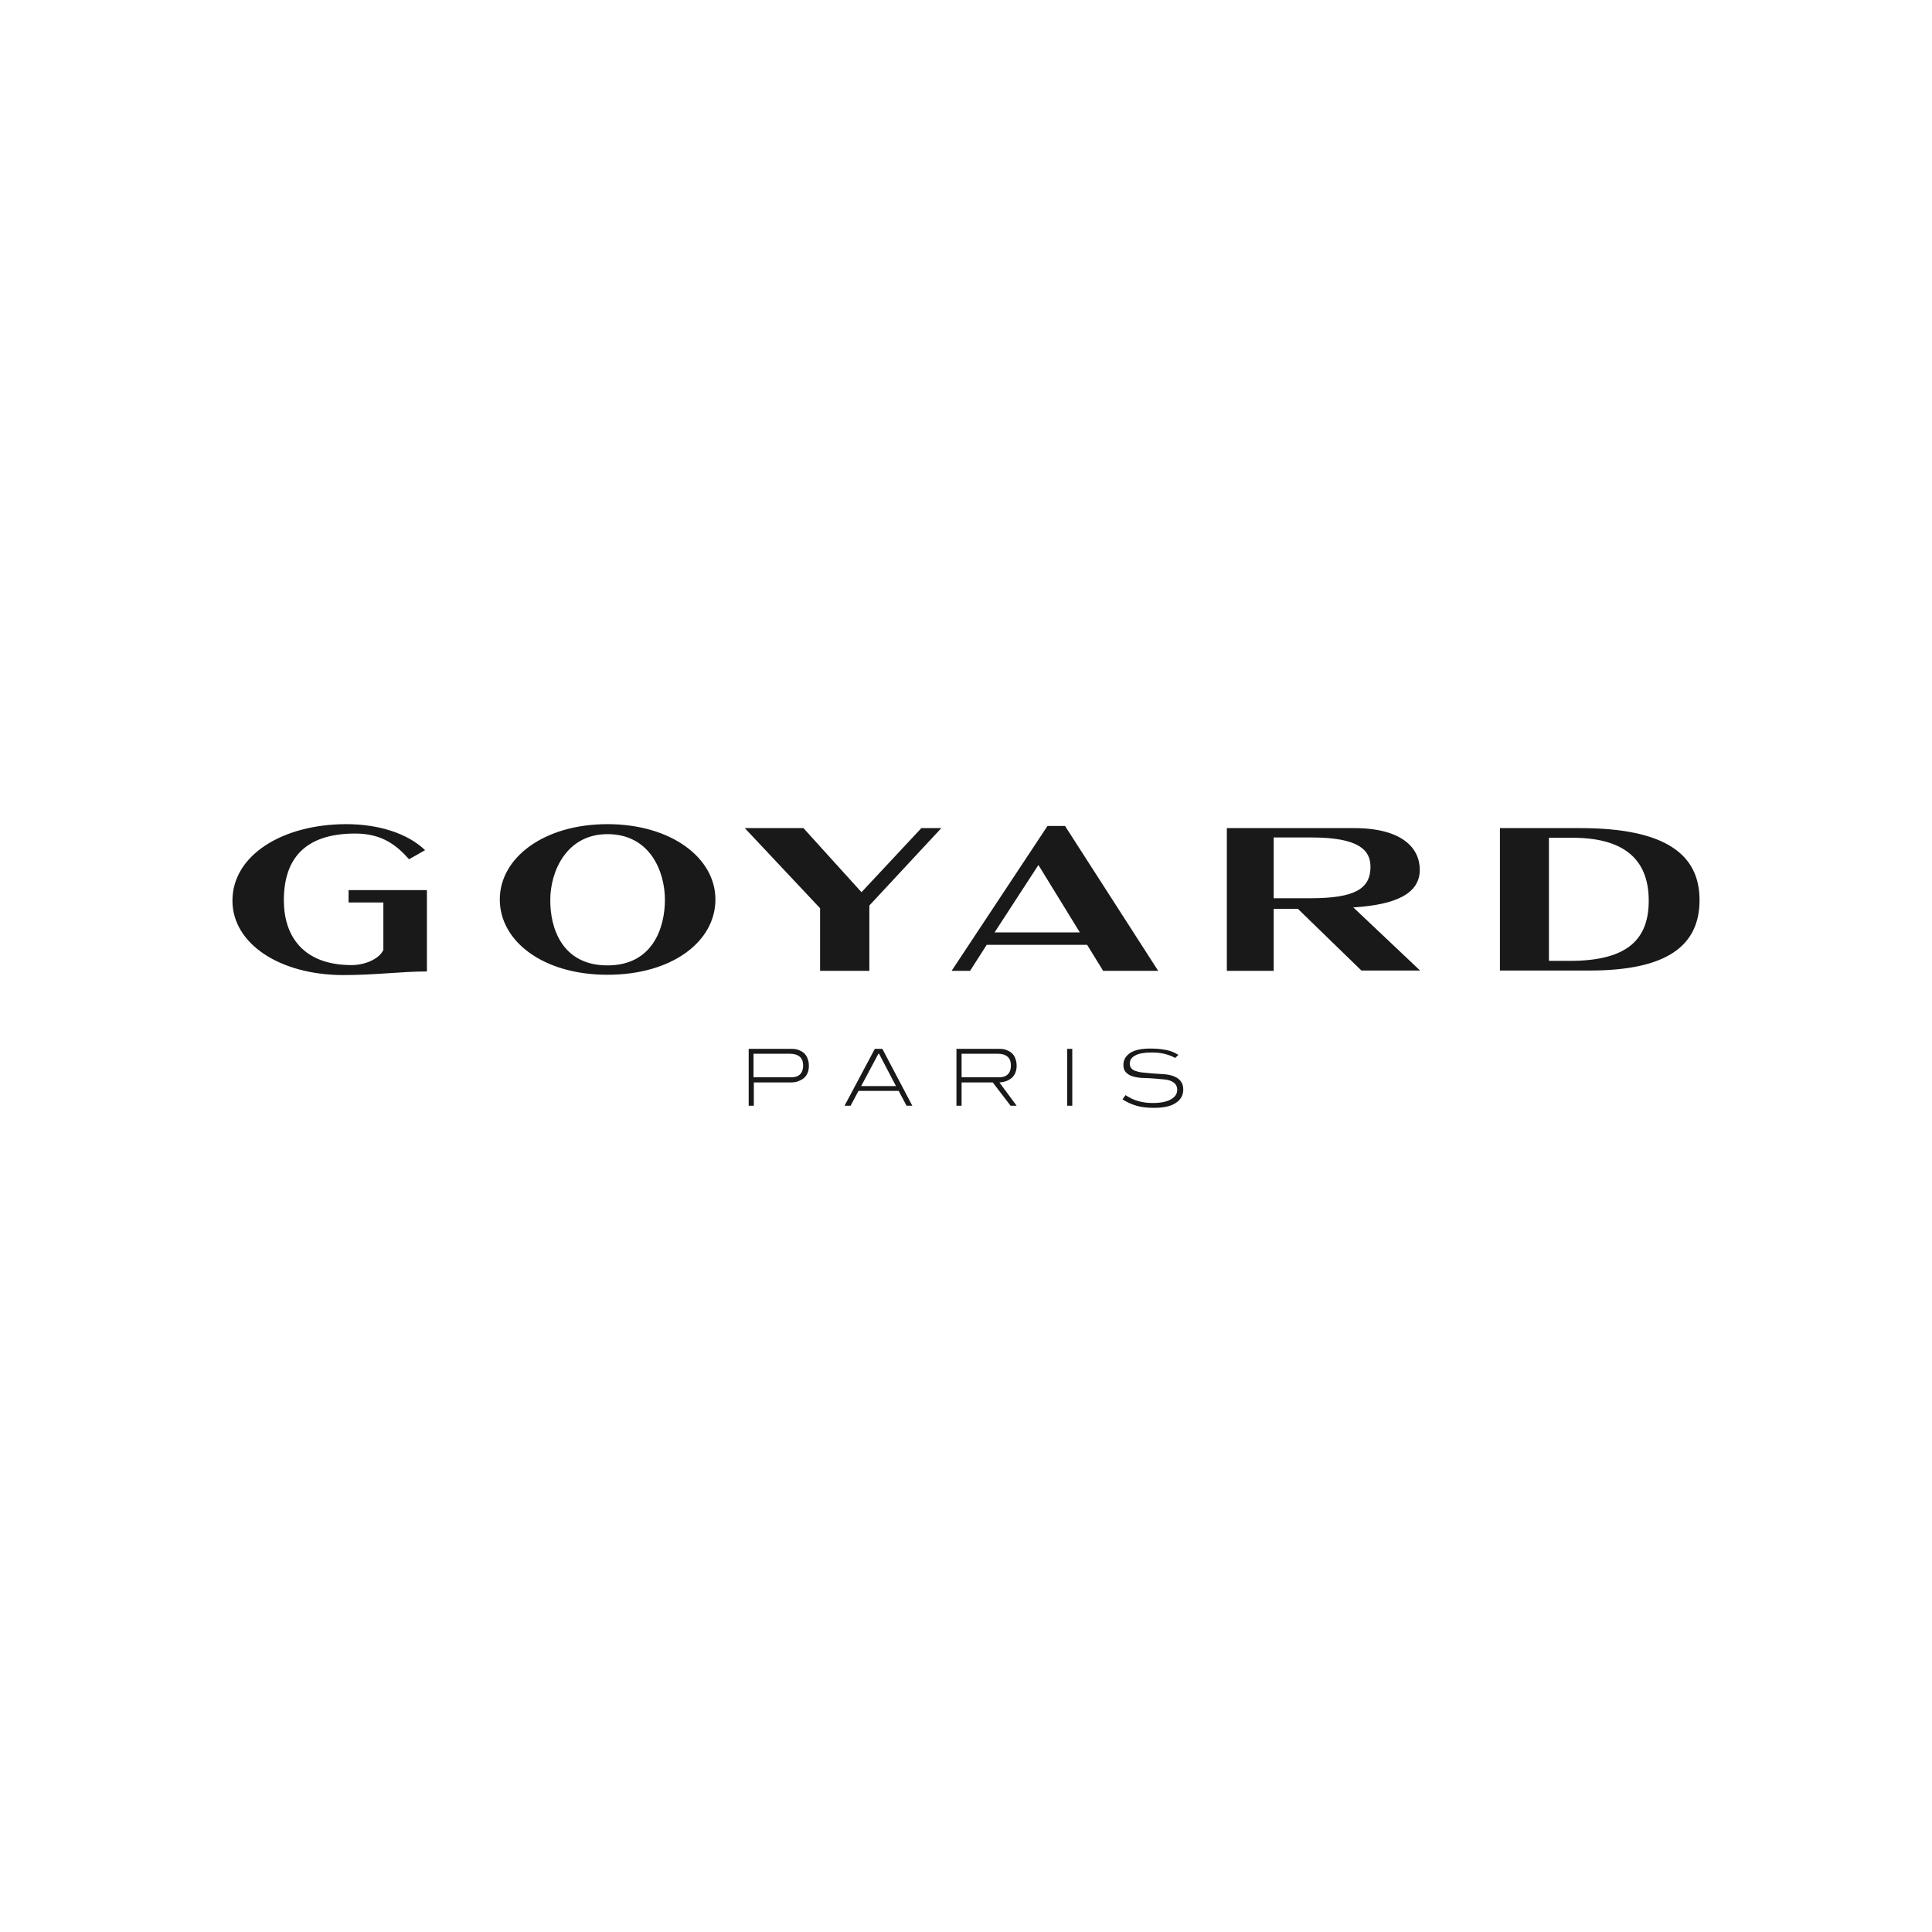 <svg width="100" height="100" viewBox="0 0 100 100" fill="none" xmlns="http://www.w3.org/2000/svg">
<g clip-path="url(#clip0_2412_981)">
<path d="M40.975 54.289C41.116 54.289 41.241 54.305 41.35 54.352C41.46 54.399 41.554 54.446 41.632 54.524C41.711 54.602 41.773 54.696 41.804 54.806C41.851 54.915 41.867 55.041 41.867 55.166C41.867 55.291 41.851 55.416 41.804 55.526C41.758 55.635 41.695 55.729 41.617 55.792C41.538 55.87 41.429 55.917 41.319 55.964C41.194 56.011 41.069 56.027 40.912 56.027H39.018V57.232H38.752V54.289H40.975ZM40.959 55.761C41.147 55.761 41.303 55.714 41.413 55.604C41.523 55.495 41.57 55.338 41.57 55.15C41.57 54.743 41.335 54.54 40.85 54.54H39.002V55.761H40.959ZM46.923 57.232L46.516 56.465H44.434L44.027 57.232H43.714L45.28 54.289H45.671L47.221 57.232H46.923ZM45.499 54.54H45.467L44.575 56.215H46.375L45.499 54.54ZM52.308 57.232L51.385 56.027H49.772V57.232H49.506V54.289H51.729C51.87 54.289 51.995 54.305 52.105 54.352C52.214 54.399 52.308 54.446 52.386 54.524C52.465 54.602 52.527 54.696 52.559 54.806C52.605 54.915 52.621 55.041 52.621 55.166C52.621 55.416 52.543 55.62 52.386 55.776C52.23 55.917 52.011 56.011 51.729 56.027L52.621 57.232H52.308ZM51.713 55.761C51.901 55.761 52.058 55.714 52.167 55.604C52.277 55.495 52.324 55.338 52.324 55.15C52.324 54.743 52.089 54.54 51.619 54.54H49.772V55.761H51.713ZM55.235 57.232V54.289H55.501V57.232H55.235ZM60.824 54.759C60.636 54.649 60.432 54.587 60.245 54.54C60.041 54.493 59.837 54.477 59.603 54.477C59.227 54.477 58.945 54.524 58.757 54.633C58.57 54.727 58.476 54.868 58.476 55.056C58.476 55.15 58.507 55.228 58.554 55.291C58.601 55.354 58.679 55.401 58.773 55.432C58.867 55.463 58.977 55.495 59.117 55.51C59.258 55.526 59.415 55.541 59.603 55.557C59.853 55.573 60.088 55.588 60.291 55.604C60.495 55.62 60.667 55.667 60.808 55.729C61.09 55.855 61.246 56.074 61.246 56.387C61.246 56.684 61.121 56.919 60.855 57.091C60.605 57.263 60.213 57.342 59.728 57.342C59.399 57.342 59.086 57.31 58.82 57.232C58.554 57.154 58.319 57.044 58.1 56.903L58.257 56.684C58.476 56.825 58.695 56.935 58.93 56.997C59.164 57.06 59.399 57.091 59.665 57.091C60.072 57.091 60.385 57.029 60.605 56.903C60.824 56.778 60.933 56.621 60.933 56.402C60.933 56.293 60.902 56.215 60.855 56.136C60.808 56.074 60.73 56.011 60.636 55.964C60.542 55.917 60.417 55.886 60.26 55.87C60.104 55.855 59.931 55.839 59.728 55.823C59.477 55.807 59.258 55.792 59.071 55.792C58.883 55.776 58.726 55.745 58.585 55.698C58.444 55.651 58.335 55.573 58.257 55.479C58.178 55.385 58.147 55.26 58.147 55.119C58.147 54.853 58.272 54.649 58.507 54.493C58.757 54.336 59.102 54.273 59.571 54.273C59.885 54.273 60.151 54.305 60.385 54.352C60.62 54.399 60.824 54.493 60.996 54.602L60.824 54.759Z" fill="#191919"/>
<path fill-rule="evenodd" clip-rule="evenodd" d="M31.442 49.969C33.79 49.969 34.416 48.012 34.416 46.572C34.416 45.116 33.649 43.175 31.442 43.175C29.313 43.175 28.483 45.116 28.483 46.572C28.468 48.012 29.078 49.969 31.442 49.969ZM77.636 42.862H81.784C86.324 42.862 87.968 44.302 87.968 46.587C87.968 48.935 86.308 50.235 82.269 50.235H77.636V42.862ZM80.172 49.734H81.268C84.289 49.734 85.338 48.575 85.338 46.619C85.338 44.725 84.336 43.363 81.393 43.363H80.172V49.734ZM47.691 42.862H48.724L44.998 46.869V50.25H42.447V47.01L38.549 42.862H41.586L44.591 46.18L47.691 42.862ZM59.947 50.25H57.098L56.269 48.904H51.072L50.211 50.25H49.256L54.218 42.752H55.126L59.947 50.25ZM53.748 44.772L51.479 48.262H55.893L53.748 44.772ZM63.501 50.25V42.862H70.075C72.596 42.862 73.488 43.911 73.488 45.022C73.488 46.274 72.204 46.822 70.122 46.963H70.044L73.504 50.235H70.467L67.179 47.041H65.927V50.25H63.501ZM67.821 46.493C70.122 46.493 70.936 46.008 70.936 44.865C70.936 44.005 70.341 43.347 67.884 43.347H65.927V46.493H66.929H67.821ZM22.112 50.282C20.75 50.282 19.467 50.47 17.745 50.47C14.442 50.454 12.031 48.826 12.031 46.619C12.031 44.271 14.614 42.658 17.933 42.658C19.576 42.658 21.095 43.128 22.003 44.005L21.173 44.474C20.531 43.754 19.78 43.144 18.387 43.144C15.788 43.144 14.692 44.443 14.692 46.603C14.692 48.45 15.694 49.953 18.199 49.953C18.888 49.953 19.623 49.64 19.843 49.17V46.713H18.042V46.071H22.097V50.282H22.112ZM31.442 42.658C34.729 42.658 37.03 44.396 37.03 46.556C37.03 48.732 34.792 50.454 31.442 50.454C28.108 50.454 25.869 48.716 25.869 46.556C25.869 44.396 28.155 42.658 31.442 42.658Z" fill="#191919"/>
</g>
<defs>
<clipPath id="clip0_2412_981">
<rect width="76" height="14.683" fill="white" transform="translate(12 42.658)"/>
</clipPath>
</defs>
</svg>
